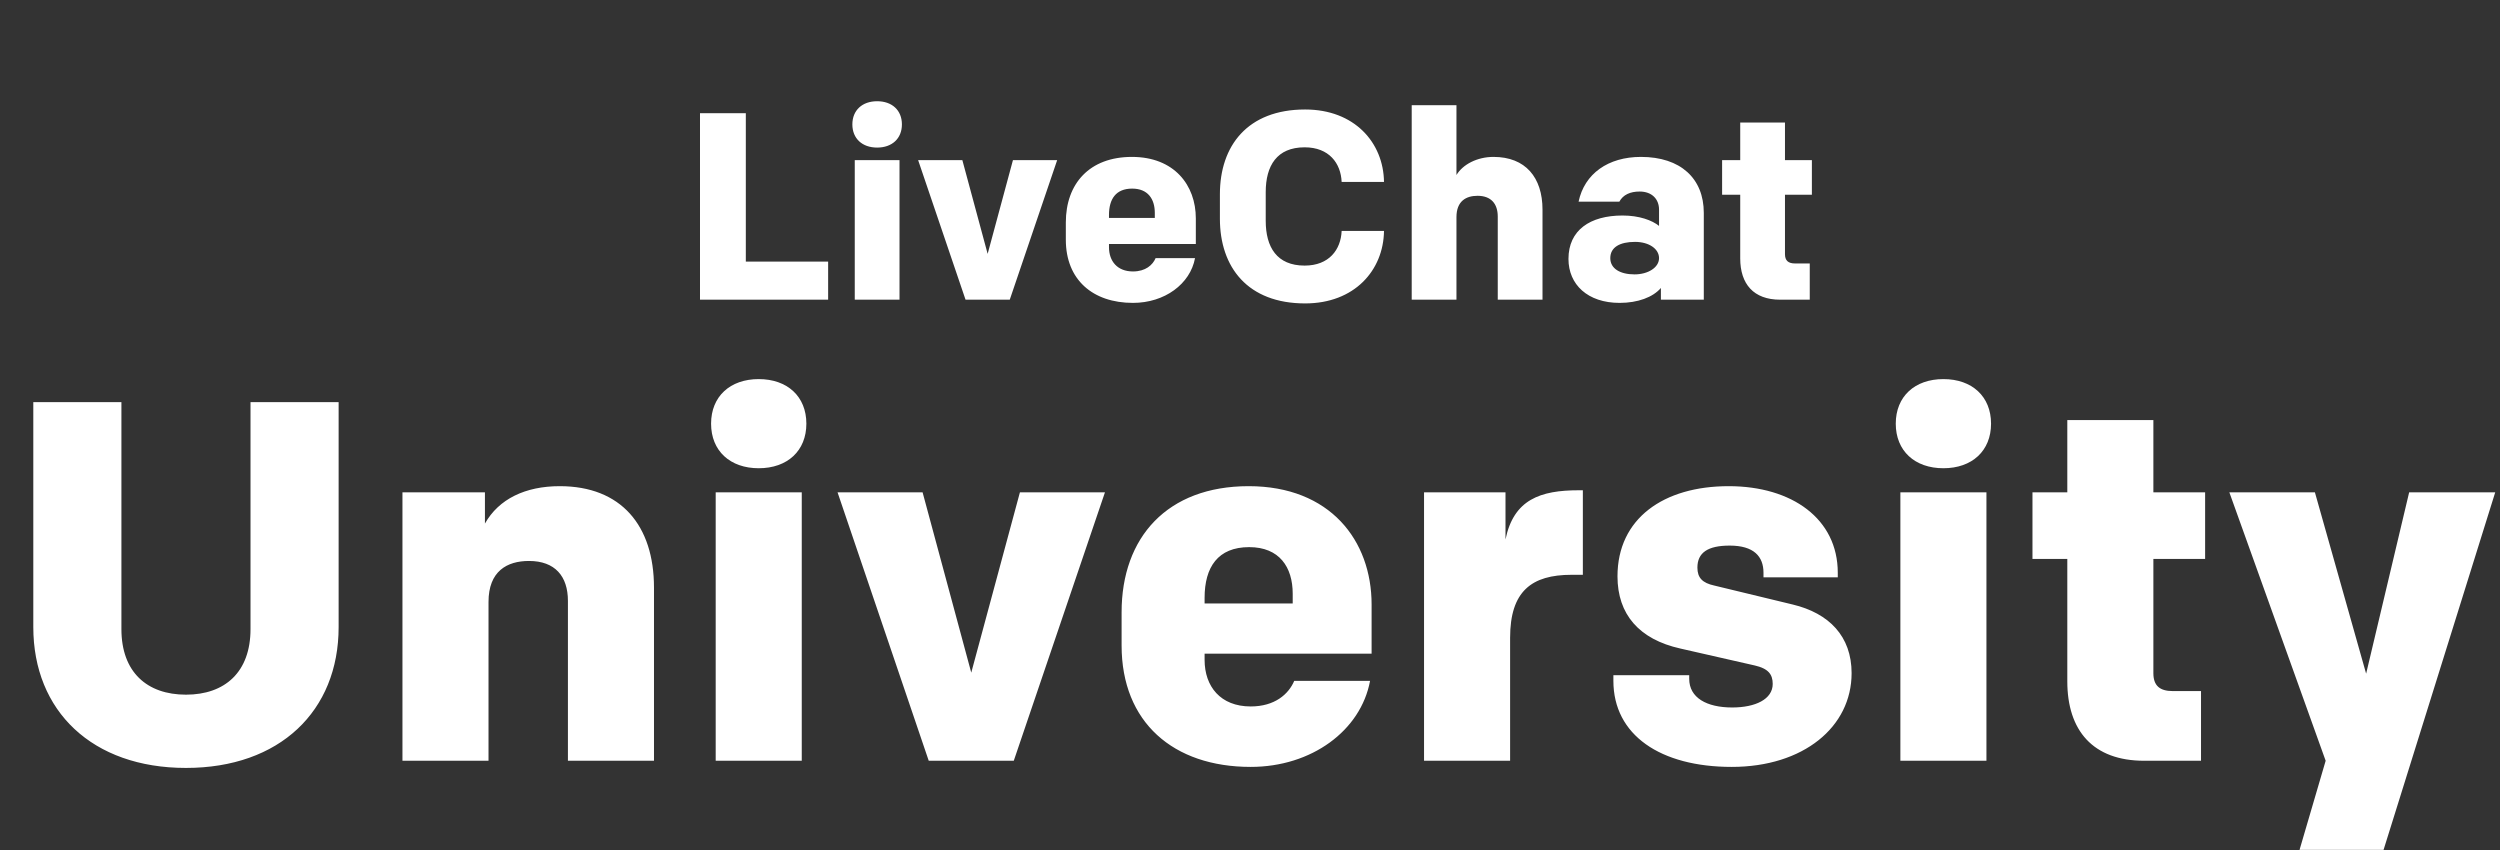 <svg width="976" height="332" viewBox="0 0 976 332" fill="none" xmlns="http://www.w3.org/2000/svg">
<rect x="0" y="0" width="976" height="332" fill="#333333" stroke="none"/>
<path d="M97.8 245.6V157H132.2V244.8C132.2 277.6 109.2 299.8 72.6 299.8C36 299.8 13 277.6 13 244.8V157H47.4V245.6C47.4 262.4 57.4 271.2 72.6 271.2C87.8 271.2 97.8 262.4 97.8 245.6ZM190.717 297H157.117V192.2H189.317V204.4C194.717 194.8 205.117 189.8 218.517 189.8C242.517 189.8 255.317 205.2 255.317 229.4V297H221.717V234.6C221.717 225 216.717 219 206.517 219C197.917 219 190.717 223 190.717 235V297ZM313.006 297H279.406V192.2H313.006V297ZM277.606 165.4C277.606 154.8 285.006 148 296.206 148C307.406 148 314.806 154.8 314.806 165.4C314.806 176 307.406 182.8 296.206 182.8C285.006 182.8 277.606 176 277.606 165.4ZM395.777 297H362.577L326.977 192.2H360.177L379.177 262.6L398.177 192.2H431.377L395.777 297ZM535.473 255.2H470.273V257.6C470.273 268 476.473 275.8 488.273 275.8C497.673 275.8 503.073 271 505.273 265.8H534.873C531.273 285.2 512.073 299.4 488.273 299.4C458.073 299.4 437.873 282 437.873 252V239C437.873 209.8 455.673 189.8 487.473 189.8C519.273 189.8 535.473 211 535.473 236V255.2ZM470.273 233.4V235.6H504.673V231.8C504.673 221.4 499.473 213.6 487.673 213.6C475.473 213.6 470.273 221.4 470.273 233.4ZM617.945 191.4V224.4H613.545C597.945 224.4 589.545 230.8 589.545 249V297H555.945V192.2H587.745V210.6C590.945 195 601.345 191.4 616.345 191.4H617.945ZM722.866 262.8C722.866 283.8 704.066 299.4 676.066 299.4C648.266 299.4 629.866 287 629.866 265.8V263.6H659.466V265C659.466 272.4 666.266 276.2 676.266 276.2C685.266 276.2 692.066 273 692.066 267C692.066 263.2 690.266 261 685.066 259.8L656.066 253.2C639.866 249.6 631.466 239.8 631.466 225C631.466 202.4 649.466 189.8 674.866 189.8C699.666 189.8 717.466 202.6 717.466 223.6V225.4H688.466V223.6C688.466 217.2 684.666 213 675.266 213C666.666 213 662.666 215.8 662.666 221.6C662.666 225.6 664.666 227.6 669.266 228.6L699.866 236C714.066 239.4 722.866 248.4 722.866 262.8ZM775.506 297H741.906V192.2H775.506V297ZM740.106 165.4C740.106 154.8 747.506 148 758.706 148C769.906 148 777.306 154.8 777.306 165.4C777.306 176 769.906 182.8 758.706 182.8C747.506 182.8 740.106 176 740.106 165.4ZM807.077 164H840.677V192.2H860.877V218.2H840.677V262.8C840.677 267.6 843.077 269.8 848.277 269.8H859.277V297H837.077C817.077 297 807.077 285.2 807.077 266V218.2H793.477V192.2H807.077V164ZM930.536 331.8H897.736L907.936 297L870.336 192.2H903.736L923.736 263L940.536 192.2H974.136L930.536 331.8Z" fill="white"/>
<path d="M273.28 44.2H291.168V102.128H323.304V117H273.28V44.2ZM351.17 117H333.698V62.504H351.17V117ZM332.762 48.568C332.762 43.056 336.61 39.52 342.434 39.52C348.258 39.52 352.106 43.056 352.106 48.568C352.106 54.08 348.258 57.616 342.434 57.616C336.61 57.616 332.762 54.08 332.762 48.568ZM394.21 117H376.946L358.434 62.504H375.698L385.578 99.112L395.458 62.504H412.722L394.21 117ZM466.852 95.264H432.948V96.512C432.948 101.92 436.172 105.976 442.308 105.976C447.196 105.976 450.004 103.48 451.148 100.776H466.54C464.668 110.864 454.684 118.248 442.308 118.248C426.604 118.248 416.1 109.2 416.1 93.6V86.84C416.1 71.656 425.356 61.256 441.892 61.256C458.428 61.256 466.852 72.28 466.852 85.28V95.264ZM432.948 83.928V85.072H450.836V83.096C450.836 77.688 448.132 73.632 441.996 73.632C435.652 73.632 432.948 77.688 432.948 83.928ZM494.138 86.216C494.138 96.512 498.506 103.688 509.322 103.688C518.89 103.688 523.466 97.448 523.778 90.168H540.314C540.106 105.56 528.77 118.456 509.53 118.456C487.066 118.456 476.25 104.312 476.25 85.384V75.816C476.25 56.888 487.066 42.744 509.53 42.744C528.77 42.744 540.106 55.64 540.314 71.032H523.778C523.466 63.752 518.89 57.512 509.322 57.512C498.506 57.512 494.138 64.688 494.138 74.984V86.216ZM568.603 117H551.131V41.08H568.603V68.328C571.099 64.168 576.715 61.256 583.059 61.256C595.539 61.256 602.195 69.264 602.195 81.848V117H584.723V84.552C584.723 79.56 582.123 76.44 576.819 76.44C572.347 76.44 568.603 78.52 568.603 84.76V117ZM665.161 117H648.417V112.424C645.297 116.064 639.369 118.248 632.297 118.248C619.817 118.248 612.329 111.072 612.329 101.088C612.329 89.856 620.753 84.136 633.441 84.136C639.993 84.136 644.985 86.008 647.689 88.192V81.848C647.689 77.792 644.985 74.776 640.097 74.776C636.457 74.776 633.649 76.024 632.193 78.728H616.281C618.569 67.808 627.825 61.256 640.617 61.256C656.113 61.256 665.161 69.68 665.161 83.096V117ZM638.121 107.12C643.425 107.12 647.689 104.416 647.689 100.776C647.689 97.136 643.737 94.432 638.329 94.432C632.401 94.432 628.657 96.512 628.657 100.776C628.657 104.936 632.609 107.12 638.121 107.12ZM679.383 47.84H696.855V62.504H707.359V76.024H696.855V99.216C696.855 101.712 698.103 102.856 700.807 102.856H706.527V117H694.983C684.583 117 679.383 110.864 679.383 100.88V76.024H672.311V62.504H679.383V47.84Z" fill="white"/>
</svg>
